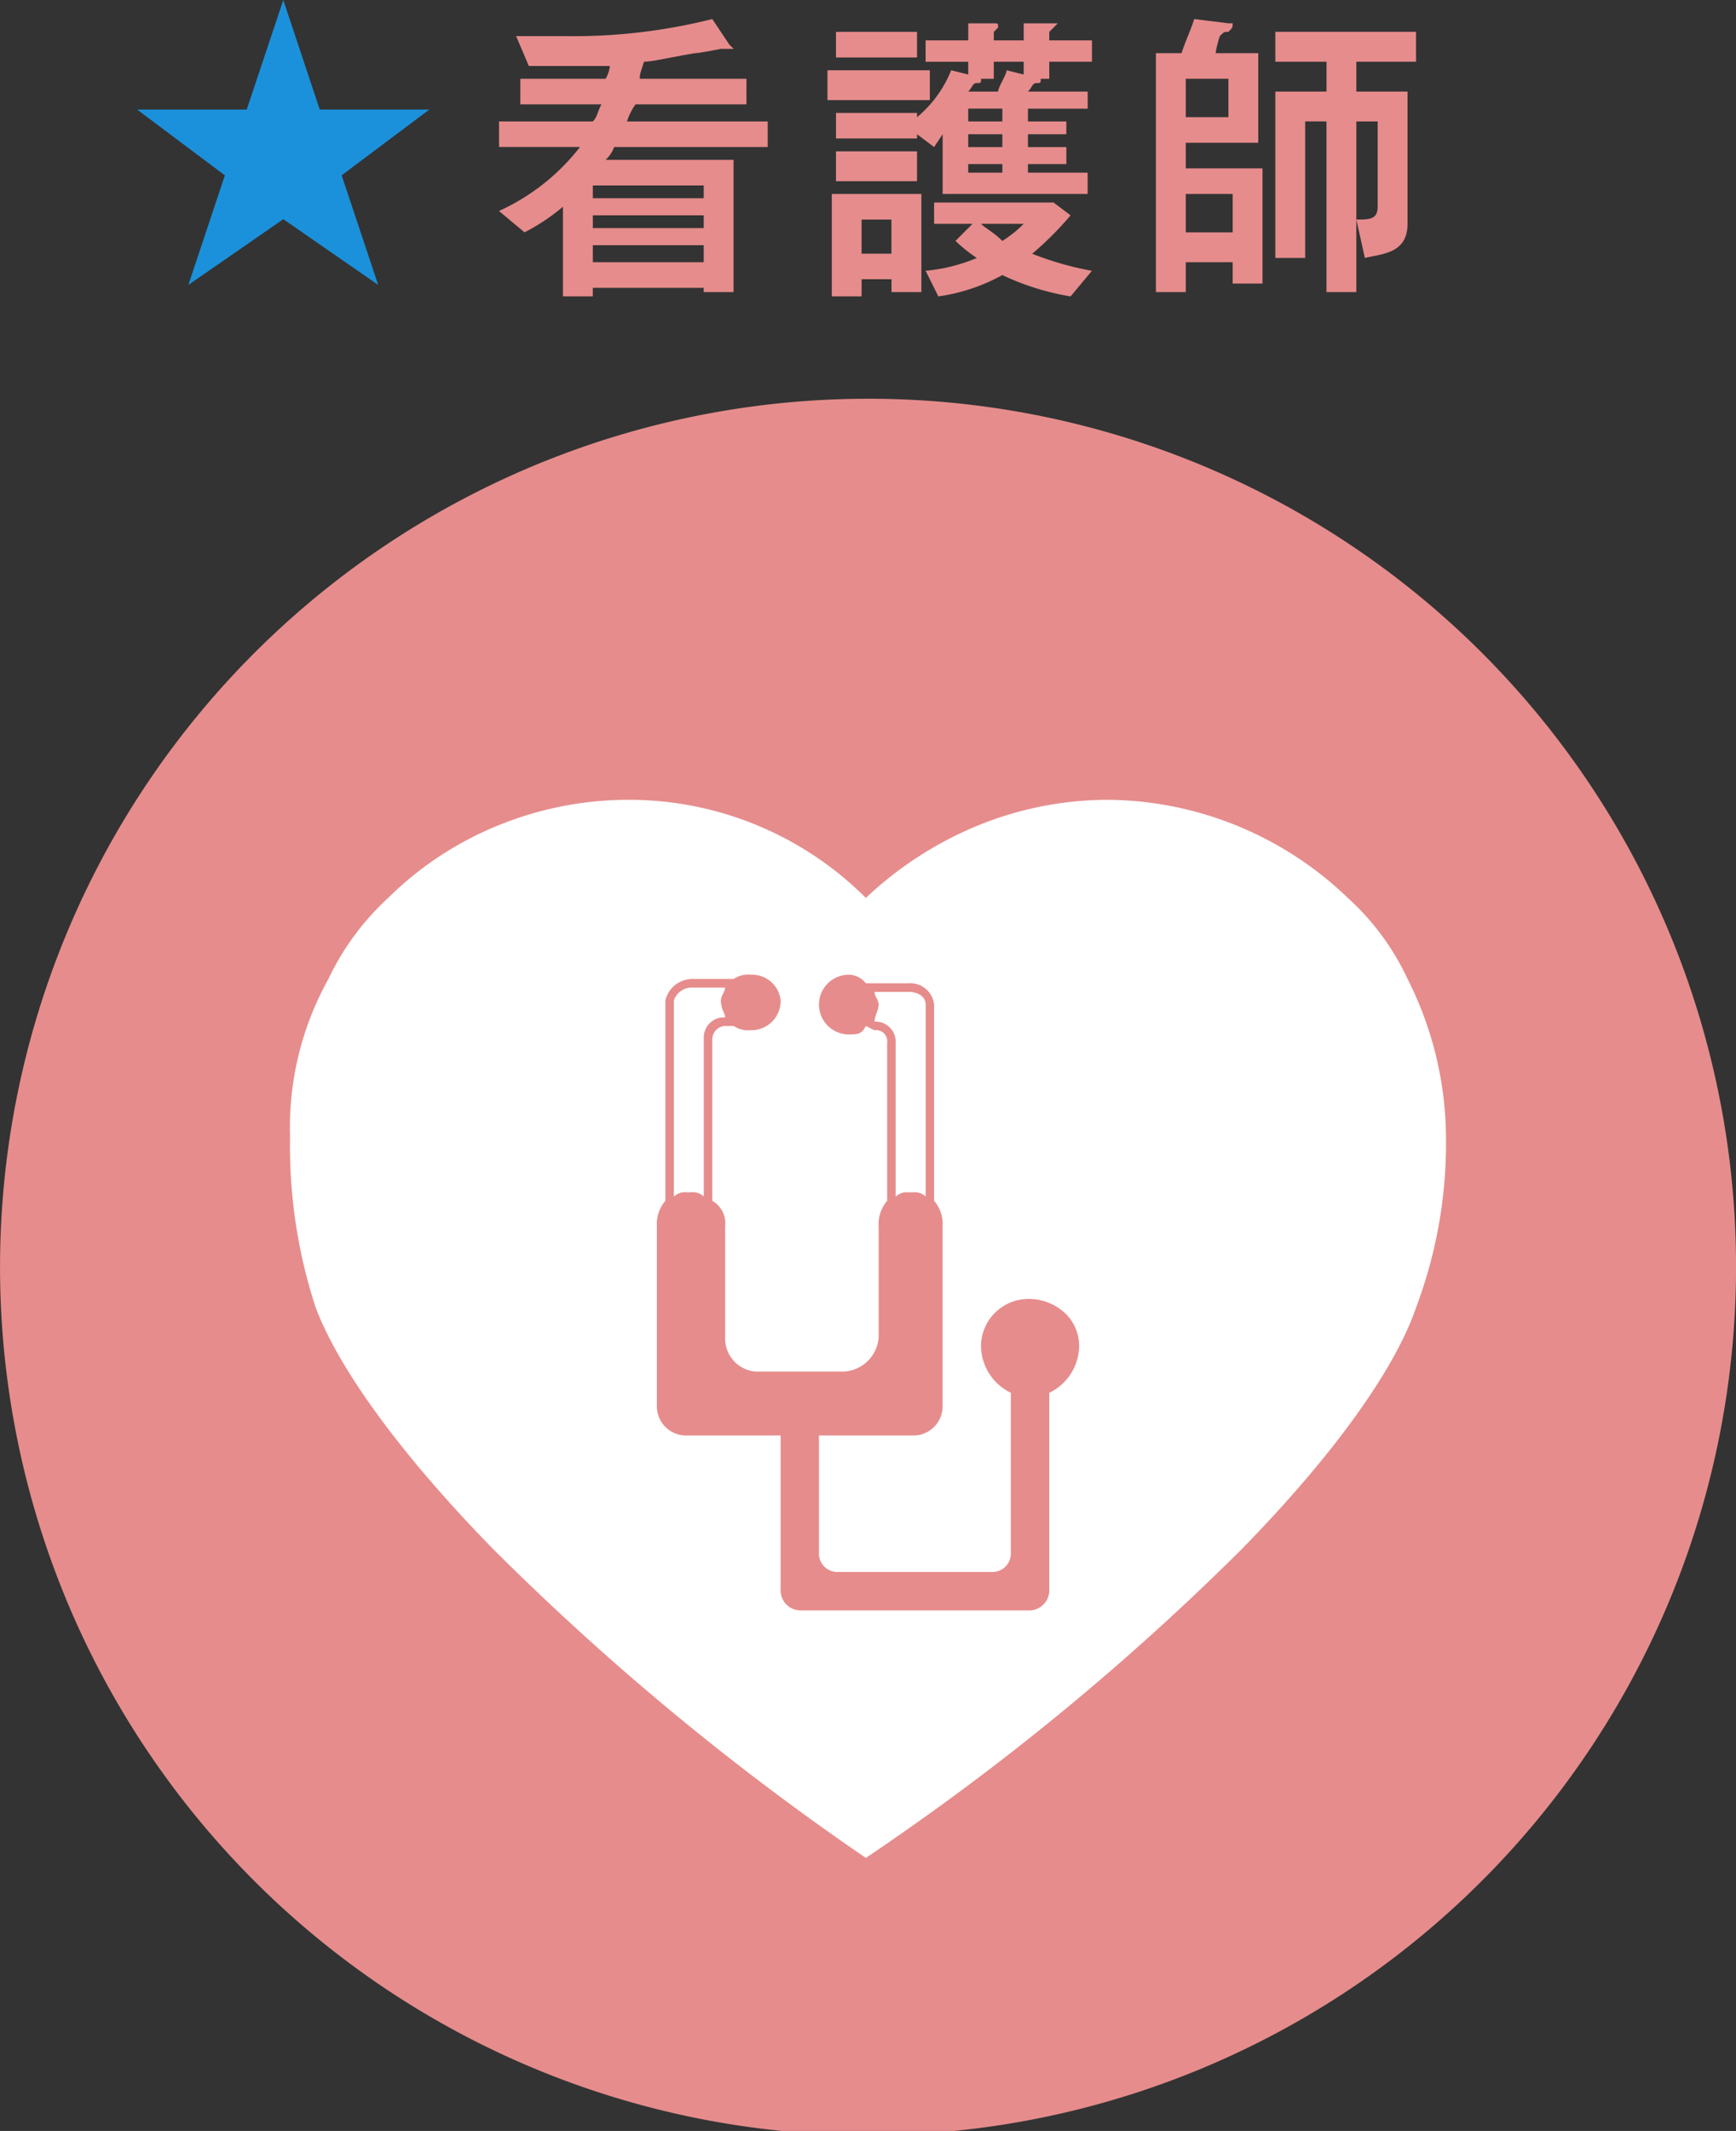 <svg xmlns="http://www.w3.org/2000/svg" width="96.218" height="118.077" viewBox="0 0 96.218 118.077">
  <rect x="0" y="0" width="96.218" height="118.077" fill="#333333" stroke="none"/>
  <g id="グループ_9286" data-name="グループ 9286" transform="translate(-337.884 -1855.794)">
    <path id="パス_5572" data-name="パス 5572" d="M172.676,21.72Z" transform="translate(211.07 1864.199)" fill="#000100"/>
    <path id="パス_5573" data-name="パス 5573" d="M169.7,7.092a1.817,1.817,0,0,1-.473.709h7.092V15.13h-1.655v-.236h-6.147v.473h-1.655V10.4a11.1,11.1,0,0,1-2.128,1.418l-1.418-1.182a11.943,11.943,0,0,0,4.492-3.546H163.32V5.674h5.2c.236-.236.236-.473.473-.946H164.5V3.31h4.728a1.83,1.83,0,0,0,.236-.709h-4.492L164.266.946H167.1A31.364,31.364,0,0,0,175.14,0l.946,1.418.236.236h-.709s-1.182.236-1.418.236c-1.418.236-2.364.473-2.837.473-.236.709-.236.709-.236.946h5.91V4.728h-6.147a3.367,3.367,0,0,0-.473.946h7.8V7.092Zm4.965,2.128h-6.147v.709h6.147Zm0,1.655h-6.147v.709h6.147Zm0,1.655h-6.147v.946h6.147Z" transform="translate(202.223 1856.849)" fill="#e68c8c"/>
    <path id="パス_5574" data-name="パス 5574" d="M178.234,4.375H172.56V2.72h5.674ZM174.451,15.25H172.8V9.576h4.965v5.437h-1.655V14.3h-1.655Zm5.91-13H178V1.066h2.364V.12h1.418c.236,0,.236,0,.236.236l-.236.236v.473h1.655V.12h1.891l-.473.473v.473h2.364V2.248h-2.364v.946h-.473c0,.236,0,.236-.236.236s-.236.236-.473.473h3.31v.946h-3.31v.709H185.8v.709h-2.128v.709H185.8v.946h-2.128v.473h3.31V9.576h-8.038V6.267l-.473.709-.946-.709V6.5h-4.492V5.085h4.492v.236a6.5,6.5,0,0,0,1.891-2.6l.946.236Zm-2.837,6.619h-4.492V7.212h4.492Zm0-6.856h-4.492V.593h4.492Zm-1.418,8.983h-1.655v1.891h1.655Zm9.929-.236a18.056,18.056,0,0,1-2.128,2.128,17.412,17.412,0,0,0,3.31.946l-1.182,1.418a14.245,14.245,0,0,1-3.783-1.182,10.32,10.32,0,0,1-3.546,1.182L178,13.832a9.579,9.579,0,0,0,2.837-.709,8.528,8.528,0,0,1-1.182-.946l.946-.946H178.47V10.049h6.619Zm-4.964-7.565h0c0,.236,0,.236-.236.236s-.236.236-.473.473h1.655c0-.236.473-.946.473-1.182l.946.236V2.248H181.78v.946Zm-.709,2.364h1.891V4.848h-1.891Zm0,1.418h1.891V6.267h-1.891Zm0,1.418h1.891V7.921h-1.891Zm.709,2.837c.236.236.709.473,1.182.946a6.465,6.465,0,0,0,1.182-.946Z" transform="translate(211.186 1856.966)" fill="#e68c8c"/>
    <path id="パス_5575" data-name="パス 5575" d="M187.474,1.891V6.856h-4.019V8.274h4.255v6.383h-1.655V13.475h-2.6V15.13H181.8V1.891h1.418c.236-.709.473-1.182.709-1.891l1.891.236h.236c0,.236,0,.236-.236.473-.236,0-.236,0-.473.236a5.364,5.364,0,0,0-.236.946Zm-4.019,3.546h2.364V3.31h-2.364Zm2.6,4.255h-2.6V11.82h2.6Zm4.019-4.019v7.565h-1.655V4.019h2.837V2.364h-2.837V.709h7.8V2.364h-3.31V4.019h2.837v7.329c0,1.655-1.418,1.655-2.364,1.891l-.473-2.128c.709,0,1.182,0,1.182-.709V5.674h-1.182V15.13h-1.655V5.674Z" transform="translate(220.15 1856.849)" fill="#e68c8c"/>
    <path id="パス_5586" data-name="パス 5586" d="M245.5,58.671A48.109,48.109,0,1,1,197.271,10.68,48.076,48.076,0,0,1,245.5,58.671" transform="translate(188.604 1867.209)" fill="#e68c8c"/>
    <path id="前面オブジェクトで型抜き_6" data-name="前面オブジェクトで型抜き 6" d="M31.924,58.63h0A145.257,145.257,0,0,1,11.268,41.518c-5.019-5.135-8.514-9.89-9.839-13.387A28.759,28.759,0,0,1,.011,18.677,16.885,16.885,0,0,1,2.137,9.928,14.546,14.546,0,0,1,5.448,5.437a18.636,18.636,0,0,1,6.176-4.049A19.109,19.109,0,0,1,18.688,0,18.567,18.567,0,0,1,31.924,5.437a20.223,20.223,0,0,1,6.3-4.049A19.119,19.119,0,0,1,45.4,0,19.4,19.4,0,0,1,58.637,5.437a14.026,14.026,0,0,1,3.312,4.491,19.633,19.633,0,0,1,2.129,8.748,25.883,25.883,0,0,1-1.656,9.455c-1.2,3.491-4.635,8.245-9.662,13.387A141.309,141.309,0,0,1,31.925,58.629Zm-9.693-48.7a1.54,1.54,0,0,0-1.418,1.182V22.22a1.967,1.967,0,0,0-.472,1.421v9.927A1.619,1.619,0,0,0,22,35.224h5.2v8.511a1.119,1.119,0,0,0,1.182,1.182H40.907a1.119,1.119,0,0,0,1.182-1.182V32.86a2.918,2.918,0,0,0,1.656-2.6,2.493,2.493,0,0,0-.8-1.833,2.951,2.951,0,0,0-2.04-.77,2.636,2.636,0,0,0-2.6,2.6,2.92,2.92,0,0,0,1.655,2.6v8.983a1.024,1.024,0,0,1-.947.944H30.271a1.024,1.024,0,0,1-.947-.944V35.224h5.2a1.619,1.619,0,0,0,1.653-1.656V23.641a1.97,1.97,0,0,0-.471-1.421V11.348a1.327,1.327,0,0,0-1.42-1.183H31.924a1.219,1.219,0,0,0-.944-.472,1.654,1.654,0,1,0,0,3.308c.471,0,.708,0,.944-.47l.473.236h0a.622.622,0,0,1,.708.708V22.22a1.97,1.97,0,0,0-.471,1.421v6.146a2.048,2.048,0,0,1-1.891,1.892H25.777a1.839,1.839,0,0,1-1.652-1.892V23.641a1.44,1.44,0,0,0-.712-1.421V13.239a.753.753,0,0,1,.712-.709h.47a1.438,1.438,0,0,0,.948.236A1.62,1.62,0,0,0,27.2,11.11a1.588,1.588,0,0,0-1.655-1.417,1.443,1.443,0,0,0-.948.235H22.231Zm-.947,12.058v0l0-10.874a1.053,1.053,0,0,1,.945-.71h1.893a.834.834,0,0,1-.12.354l0,.007a.842.842,0,0,0-.115.348,1.528,1.528,0,0,0,.15.636l0,0a.832.832,0,0,1,.087.306,1.119,1.119,0,0,0-1.182,1.182v8.744a.888.888,0,0,0-.712-.233H22a.875.875,0,0,0-.709.235Zm12.293,0v0l0-8.51A1.119,1.119,0,0,0,32.4,12.292a1.785,1.785,0,0,1,.112-.454l.006-.018a1.8,1.8,0,0,0,.119-.472.841.841,0,0,0-.119-.356l0,0a.841.841,0,0,1-.115-.35h1.891c.457,0,.948.222.948.712V21.983a.885.885,0,0,0-.71-.233h-.238a.878.878,0,0,0-.709.235Z" transform="translate(353.95 1900.111)" fill="#fff" stroke="rgba(0,0,0,0)" stroke-miterlimit="10" stroke-width="1"/>
    <path id="パス_10014" data-name="パス 10014" d="M10.12,94.872h6.072l-4.858,3.643,2.024,6.072L8.1,100.945l-5.263,3.643,2.024-6.072L0,94.872H6.072L8.1,88.8Z" transform="translate(345.486 1766.994)" fill="#1b91db"/>
  </g>
</svg>
